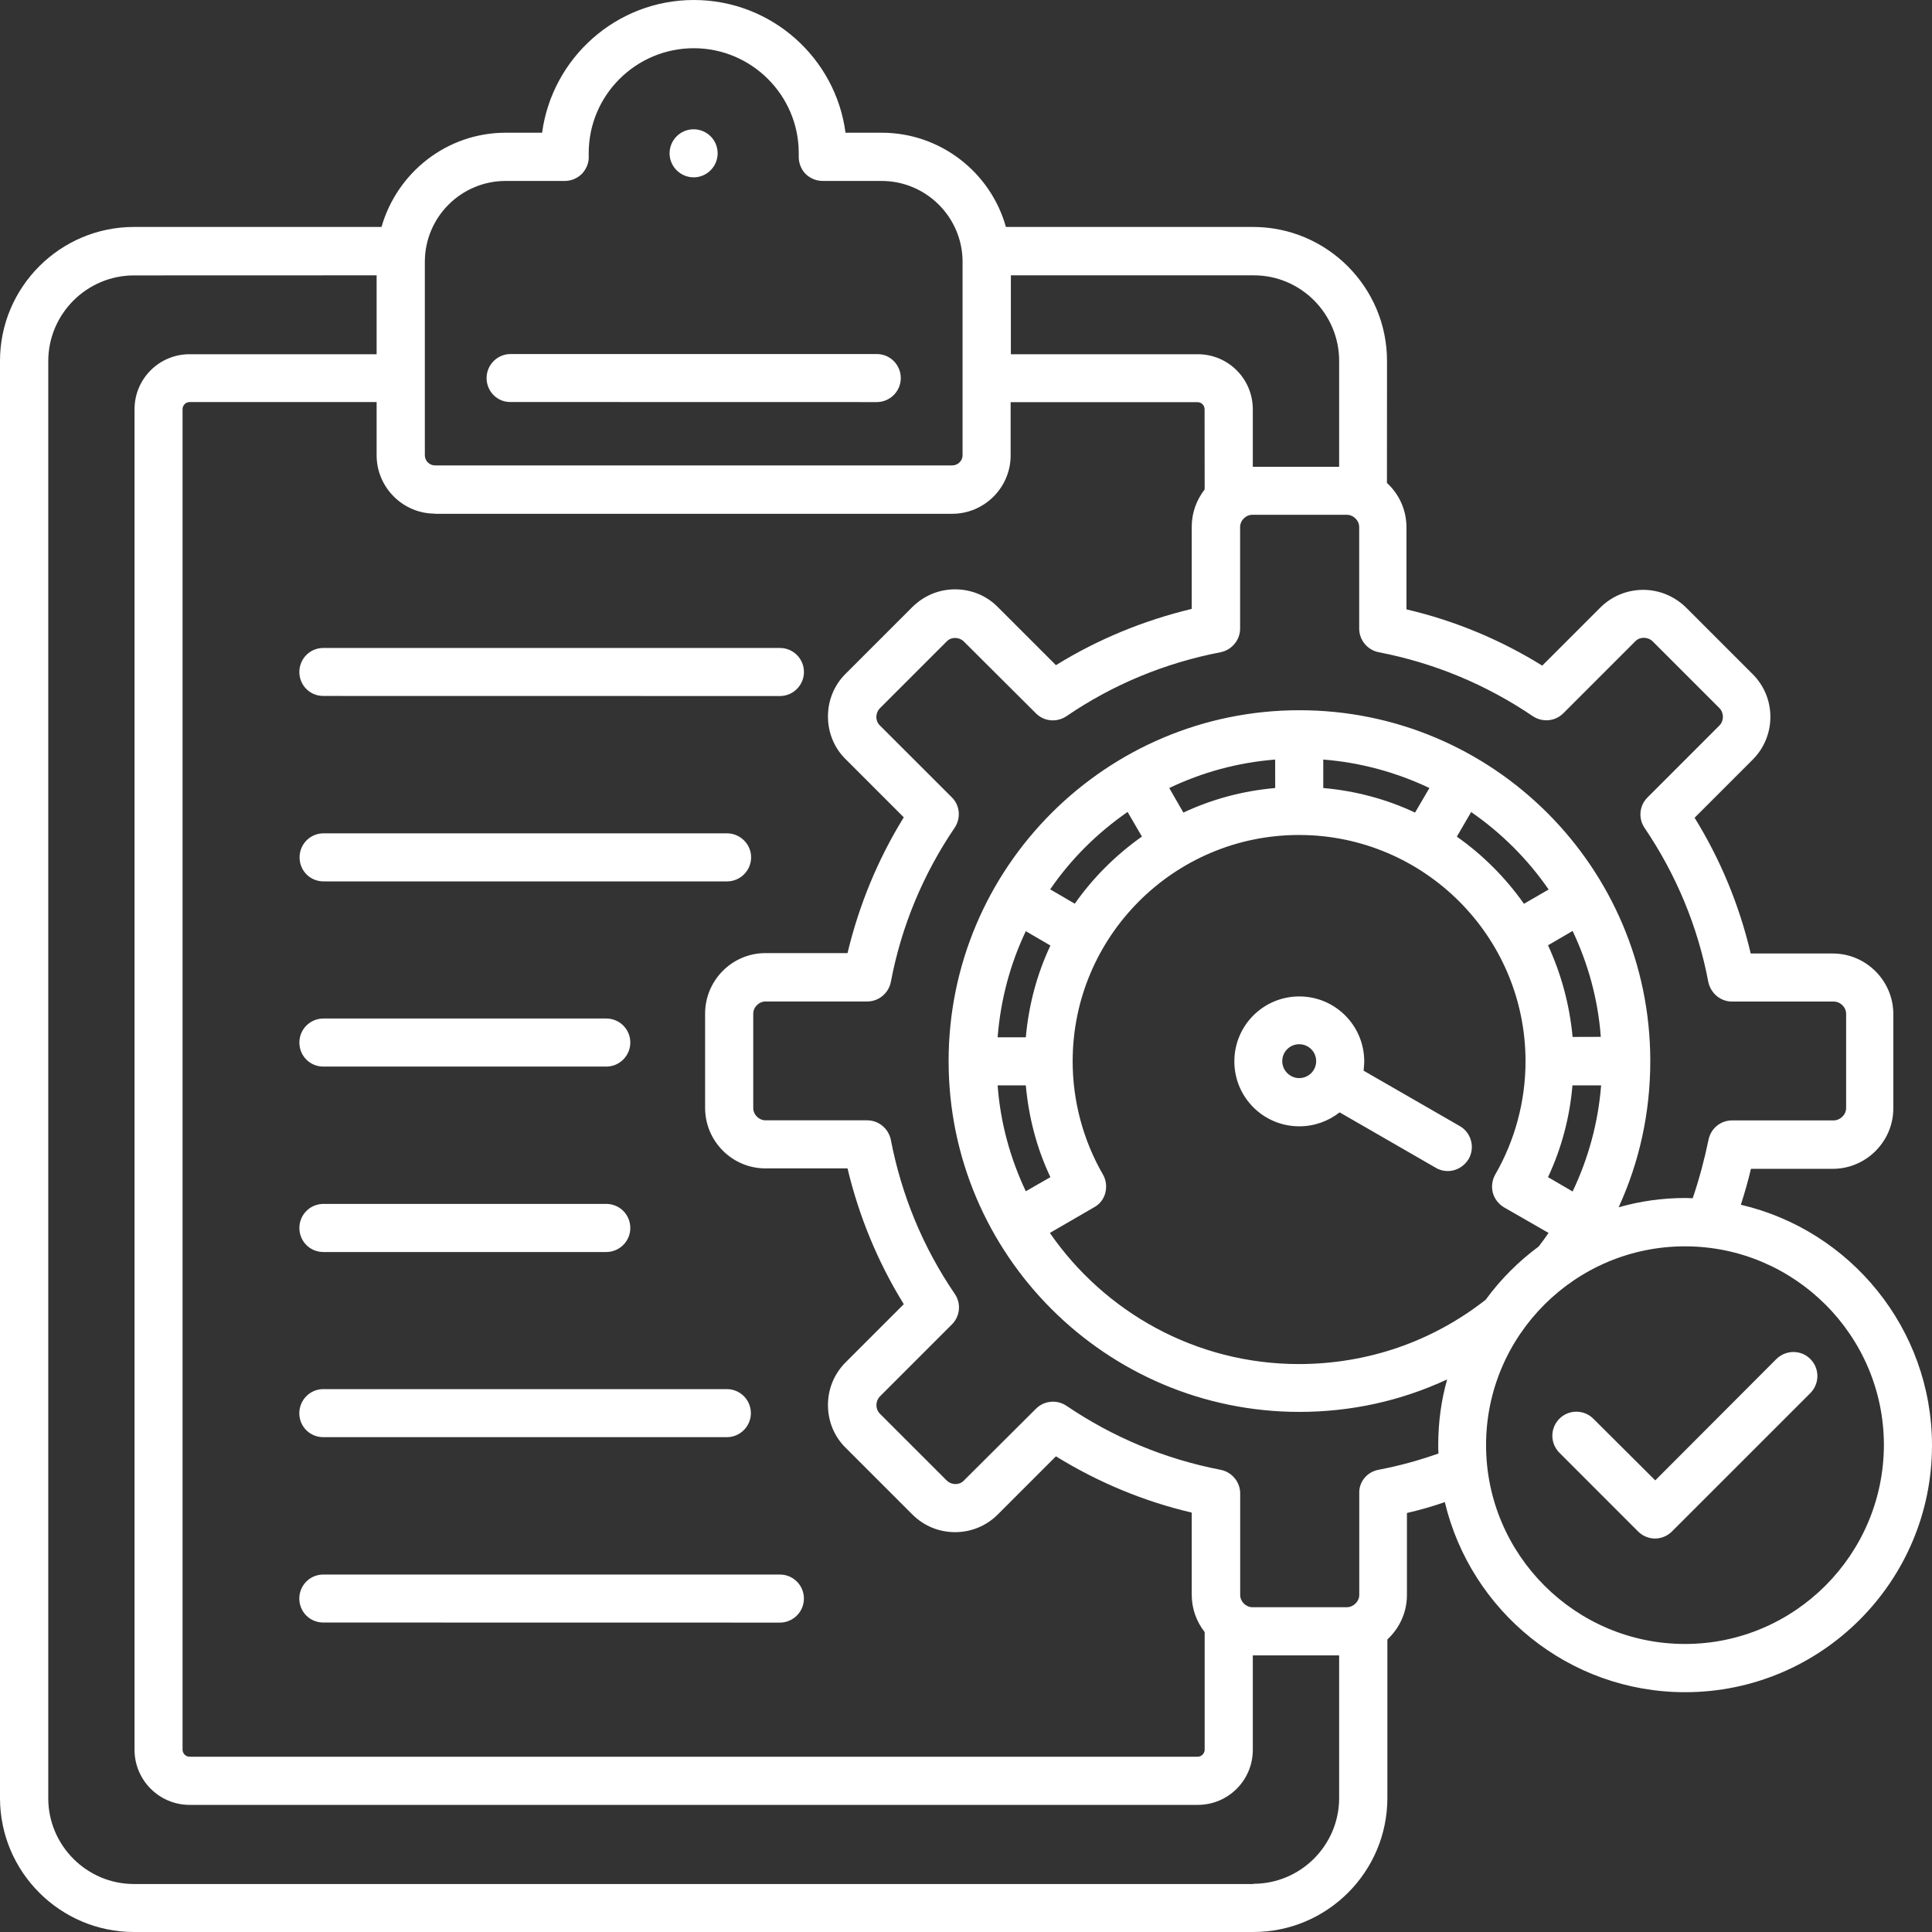 <svg width="49" height="49" viewBox="0 0 49 49" fill="none" xmlns="http://www.w3.org/2000/svg">
<rect x="0" y="0" width="49" height="49" fill="#333333" stroke="none"/>
<path fill-rule="evenodd" clip-rule="evenodd" d="M8.201 39.934H19.78C20.117 39.934 20.389 40.206 20.389 40.544C20.389 40.881 20.113 41.153 19.78 41.153L8.201 41.151C7.857 41.151 7.591 40.879 7.591 40.541C7.593 40.206 7.859 39.934 8.201 39.934ZM8.201 35.231H18.434C18.772 35.231 19.044 35.503 19.044 35.841C19.044 36.178 18.768 36.45 18.434 36.45H8.201C7.857 36.45 7.591 36.178 7.591 35.841C7.593 35.509 7.859 35.231 8.201 35.231ZM7.593 31.144C7.593 30.806 7.865 30.534 8.203 30.534H15.377C15.714 30.534 15.986 30.806 15.986 31.144C15.986 31.482 15.71 31.754 15.377 31.754H8.202C7.86 31.754 7.593 31.482 7.593 31.144ZM7.593 26.441C7.593 26.104 7.865 25.832 8.203 25.832H15.377C15.714 25.832 15.986 26.104 15.986 26.441C15.986 26.779 15.71 27.051 15.377 27.051H8.202C7.86 27.051 7.593 26.779 7.593 26.441ZM19.05 21.744C19.05 22.082 18.774 22.354 18.441 22.354H8.207C7.863 22.354 7.598 22.082 7.598 21.744C7.598 21.407 7.869 21.135 8.207 21.135H18.441C18.772 21.137 19.05 21.407 19.05 21.744ZM8.201 16.434H19.78C20.118 16.434 20.39 16.706 20.39 17.044C20.39 17.381 20.114 17.653 19.78 17.653L8.201 17.651C7.858 17.651 7.592 17.379 7.592 17.042C7.594 16.706 7.86 16.434 8.201 16.434ZM16.982 3.889C16.982 3.551 17.257 3.279 17.591 3.279C17.929 3.279 18.201 3.551 18.201 3.889C18.201 4.226 17.925 4.498 17.591 4.498C17.259 4.496 16.982 4.226 16.982 3.889ZM12.341 9.589C12.341 9.251 12.616 8.979 12.95 8.979H22.236C22.574 8.979 22.846 9.251 22.846 9.589C22.846 9.927 22.57 10.198 22.236 10.198L12.95 10.196C12.612 10.202 12.341 9.927 12.341 9.589ZM42.735 41.695C39.957 41.695 37.69 39.432 37.69 36.65C37.69 33.872 39.953 31.61 42.735 31.61C45.513 31.61 47.78 33.872 47.78 36.65C47.774 39.432 45.513 41.695 42.735 41.695ZM26.017 27.527C26.09 28.334 26.293 29.123 26.641 29.855L26.017 30.213C25.624 29.383 25.372 28.478 25.302 27.527L26.017 27.527ZM26.017 23.617L26.641 23.981C26.303 24.697 26.09 25.486 26.017 26.309H25.302C25.378 25.346 25.624 24.441 26.017 23.617ZM28.598 20.593L28.962 21.217C28.302 21.683 27.722 22.26 27.259 22.92L26.635 22.556C27.159 21.791 27.83 21.125 28.598 20.593ZM32.342 19.986C31.518 20.058 30.73 20.272 30.013 20.609L29.655 19.986C30.479 19.592 31.384 19.34 32.341 19.264L32.342 19.986ZM35.889 20.609C35.174 20.272 34.384 20.058 33.561 19.986V19.264C34.518 19.34 35.423 19.592 36.253 19.986L35.889 20.609ZM38.651 22.922C38.186 22.262 37.608 21.683 36.949 21.219L37.312 20.595C38.08 21.127 38.749 21.793 39.277 22.56L38.651 22.922ZM39.885 26.303C39.809 25.48 39.593 24.693 39.261 23.975L39.885 23.611C40.278 24.441 40.53 25.346 40.6 26.297L39.885 26.299V26.303ZM39.885 30.219L39.261 29.855C39.605 29.123 39.813 28.336 39.881 27.527H40.608C40.534 28.468 40.288 29.373 39.885 30.219ZM37.68 32.965C38.058 32.447 38.51 31.994 39.025 31.614C39.113 31.502 39.193 31.388 39.275 31.27L38.144 30.62C38.006 30.538 37.904 30.405 37.862 30.253C37.822 30.095 37.842 29.931 37.924 29.787C38.425 28.918 38.691 27.924 38.691 26.917C38.691 23.749 36.113 21.177 32.945 21.177C29.777 21.177 27.205 23.751 27.205 26.917C27.205 27.924 27.471 28.918 27.972 29.787C28.054 29.925 28.074 30.095 28.034 30.253C27.994 30.411 27.89 30.544 27.748 30.62L26.627 31.27C28.014 33.277 30.327 34.596 32.947 34.596C34.686 34.592 36.319 34.03 37.68 32.965ZM34.958 37.278C35.475 37.18 35.981 37.042 36.483 36.864C36.477 36.792 36.477 36.72 36.477 36.648C36.477 36.071 36.553 35.513 36.703 34.985C35.541 35.527 34.272 35.809 32.957 35.809C28.05 35.809 24.059 31.818 24.059 26.911C24.059 22.004 28.05 18.013 32.957 18.013C37.87 18.013 41.855 22.004 41.855 26.911C41.855 28.216 41.58 29.469 41.052 30.62C41.59 30.466 42.157 30.384 42.741 30.384C42.803 30.384 42.863 30.39 42.931 30.39C43.095 29.909 43.227 29.413 43.331 28.912C43.387 28.626 43.632 28.416 43.93 28.416H46.505C46.672 28.416 46.822 28.272 46.822 28.104V25.714C46.822 25.546 46.678 25.402 46.505 25.402H43.93C43.634 25.402 43.389 25.192 43.327 24.906C43.061 23.499 42.513 22.184 41.71 20.997C41.546 20.757 41.576 20.429 41.786 20.224L43.606 18.403C43.728 18.281 43.728 18.081 43.606 17.957L41.917 16.268C41.842 16.192 41.744 16.176 41.692 16.176C41.646 16.176 41.548 16.186 41.472 16.268L39.651 18.089C39.441 18.299 39.119 18.325 38.877 18.165C37.686 17.358 36.375 16.814 34.968 16.542C34.682 16.486 34.472 16.234 34.472 15.942V13.368C34.472 13.2 34.328 13.056 34.154 13.056H31.764C31.596 13.056 31.452 13.2 31.452 13.368V15.942C31.452 16.234 31.242 16.484 30.957 16.542C29.549 16.814 28.234 17.355 27.047 18.165C26.801 18.329 26.48 18.299 26.274 18.093L24.447 16.272C24.371 16.196 24.279 16.18 24.227 16.18C24.175 16.18 24.083 16.19 24.007 16.272L22.318 17.961C22.242 18.037 22.226 18.135 22.226 18.181C22.226 18.227 22.236 18.325 22.318 18.401L24.139 20.221C24.349 20.425 24.375 20.753 24.211 20.995C23.407 22.182 22.86 23.497 22.594 24.904C22.538 25.19 22.286 25.4 21.994 25.4H19.416C19.248 25.4 19.104 25.544 19.104 25.712V28.102C19.104 28.27 19.248 28.414 19.416 28.414H21.994C22.286 28.414 22.536 28.624 22.594 28.91C22.866 30.317 23.407 31.632 24.217 32.819C24.381 33.059 24.351 33.386 24.141 33.592L22.32 35.413C22.244 35.489 22.228 35.587 22.228 35.633C22.228 35.685 22.238 35.777 22.32 35.859L24.009 37.547C24.085 37.623 24.177 37.639 24.229 37.639C24.281 37.639 24.373 37.63 24.449 37.547L26.276 35.727C26.48 35.523 26.807 35.491 27.049 35.655C28.236 36.458 29.552 37.006 30.959 37.278C31.244 37.334 31.454 37.586 31.454 37.877V40.452C31.454 40.619 31.598 40.763 31.766 40.763H34.157C34.324 40.763 34.474 40.619 34.474 40.452V37.877C34.46 37.586 34.67 37.334 34.958 37.278ZM31.79 47.777C32.987 47.777 33.964 46.8 33.964 45.602V41.985H31.774V44.379C31.774 45.153 31.15 45.776 30.377 45.776H4.809C4.036 45.776 3.412 45.147 3.412 44.379V10.381C3.412 9.607 4.036 8.984 4.809 8.984H9.552V6.983L3.398 6.985C2.201 6.985 1.224 7.962 1.224 9.16V45.608C1.224 46.805 2.201 47.783 3.398 47.783H31.79L31.79 47.777ZM11.031 13.027C10.218 13.027 9.552 12.361 9.552 11.548V10.197H4.809C4.711 10.197 4.63 10.279 4.63 10.377V44.375C4.63 44.473 4.711 44.555 4.809 44.555H30.373C30.471 44.555 30.553 44.473 30.553 44.375V41.393C30.349 41.131 30.225 40.806 30.225 40.446V38.363C29.008 38.078 27.851 37.596 26.781 36.936L25.308 38.409C25.022 38.695 24.639 38.859 24.223 38.859C23.813 38.859 23.429 38.701 23.138 38.409L21.449 36.72C21.157 36.435 20.999 36.045 20.999 35.635C20.999 35.225 21.157 34.842 21.449 34.55L22.922 33.077C22.262 32.008 21.786 30.85 21.495 29.633H19.412C18.569 29.633 17.883 28.942 17.883 28.098V25.708C17.883 24.864 18.569 24.173 19.412 24.173H21.495C21.786 22.956 22.262 21.799 22.922 20.729L21.449 19.256C21.157 18.971 20.999 18.581 20.999 18.171C20.999 17.761 21.157 17.374 21.449 17.086L23.138 15.397C23.429 15.111 23.807 14.947 24.223 14.947C24.633 14.947 25.02 15.105 25.308 15.397L26.781 16.87C27.851 16.21 29.008 15.735 30.225 15.443V13.36C30.225 13.003 30.347 12.681 30.553 12.413L30.551 10.38C30.551 10.283 30.475 10.2 30.371 10.2H25.632V11.552C25.632 12.365 24.966 13.031 24.149 13.031H11.031L11.031 13.027ZM10.775 6.641V11.548C10.775 11.686 10.893 11.804 11.031 11.804H24.151C24.295 11.804 24.413 11.686 24.413 11.548V6.641C24.413 5.51 23.491 4.589 22.356 4.589H20.865C20.701 4.589 20.543 4.523 20.425 4.405C20.314 4.287 20.252 4.123 20.258 3.959V3.883C20.258 2.414 19.06 1.223 17.597 1.223C16.128 1.223 14.931 2.414 14.931 3.883V3.959C14.941 4.123 14.875 4.281 14.763 4.405C14.645 4.523 14.487 4.589 14.328 4.589H12.828C11.691 4.589 10.775 5.51 10.775 6.641ZM33.964 9.154V11.84H31.774V10.381C31.774 9.607 31.15 8.984 30.377 8.984H25.638V6.983H31.794C32.987 6.979 33.964 7.957 33.964 9.154ZM44.152 30.555C44.25 30.253 44.336 29.951 44.408 29.644H46.484C47.328 29.644 48.019 28.952 48.019 28.109V25.718C48.019 24.875 47.328 24.183 46.484 24.183H44.402C44.116 22.966 43.64 21.809 42.979 20.74L44.452 19.267C45.051 18.667 45.051 17.696 44.452 17.098L42.763 15.409C42.471 15.124 42.087 14.96 41.673 14.96C41.27 14.96 40.88 15.118 40.588 15.409L39.115 16.882C38.052 16.223 36.895 15.741 35.671 15.455V13.373C35.671 12.927 35.481 12.529 35.176 12.248L35.178 9.154C35.178 7.281 33.653 5.756 31.78 5.756H25.512C25.128 4.379 23.859 3.366 22.36 3.366H21.444C21.195 1.467 19.562 0 17.597 0C15.632 0 14.005 1.469 13.749 3.366H12.828C11.329 3.366 10.07 4.379 9.676 5.756H3.398C1.525 5.756 0 7.281 0 9.154V45.602C0 47.475 1.525 49 3.398 49H31.789C33.662 49 35.187 47.475 35.187 45.602V41.581C35.489 41.299 35.683 40.902 35.683 40.456V38.373C36.011 38.297 36.332 38.206 36.644 38.097C37.3 40.856 39.78 42.918 42.738 42.918C46.192 42.918 49 40.11 49 36.657C48.996 33.687 46.923 31.201 44.151 30.555L44.152 30.555ZM45.917 34.47C45.681 34.23 45.293 34.23 45.051 34.47L41.981 37.546L40.41 35.981C40.174 35.745 39.787 35.745 39.551 35.981C39.311 36.221 39.311 36.605 39.551 36.846L41.545 38.841C41.663 38.959 41.821 39.021 41.975 39.021C42.129 39.021 42.287 38.959 42.405 38.841L45.911 35.336C46.153 35.094 46.153 34.71 45.917 34.47ZM32.951 27.343C32.715 27.343 32.521 27.149 32.521 26.913C32.521 26.677 32.711 26.484 32.951 26.484C33.191 26.484 33.381 26.677 33.381 26.913C33.381 27.153 33.187 27.343 32.951 27.343ZM37.024 28.56C37.316 28.728 37.414 29.102 37.25 29.393C37.132 29.587 36.932 29.701 36.718 29.701C36.617 29.701 36.509 29.675 36.417 29.619L33.976 28.212C33.694 28.432 33.343 28.566 32.953 28.566C32.041 28.566 31.306 27.829 31.306 26.919C31.306 26.008 32.043 25.272 32.953 25.272C33.864 25.272 34.6 26.01 34.6 26.919C34.6 27.001 34.59 27.077 34.584 27.155L37.024 28.56Z" fill="white"/>
</svg>
